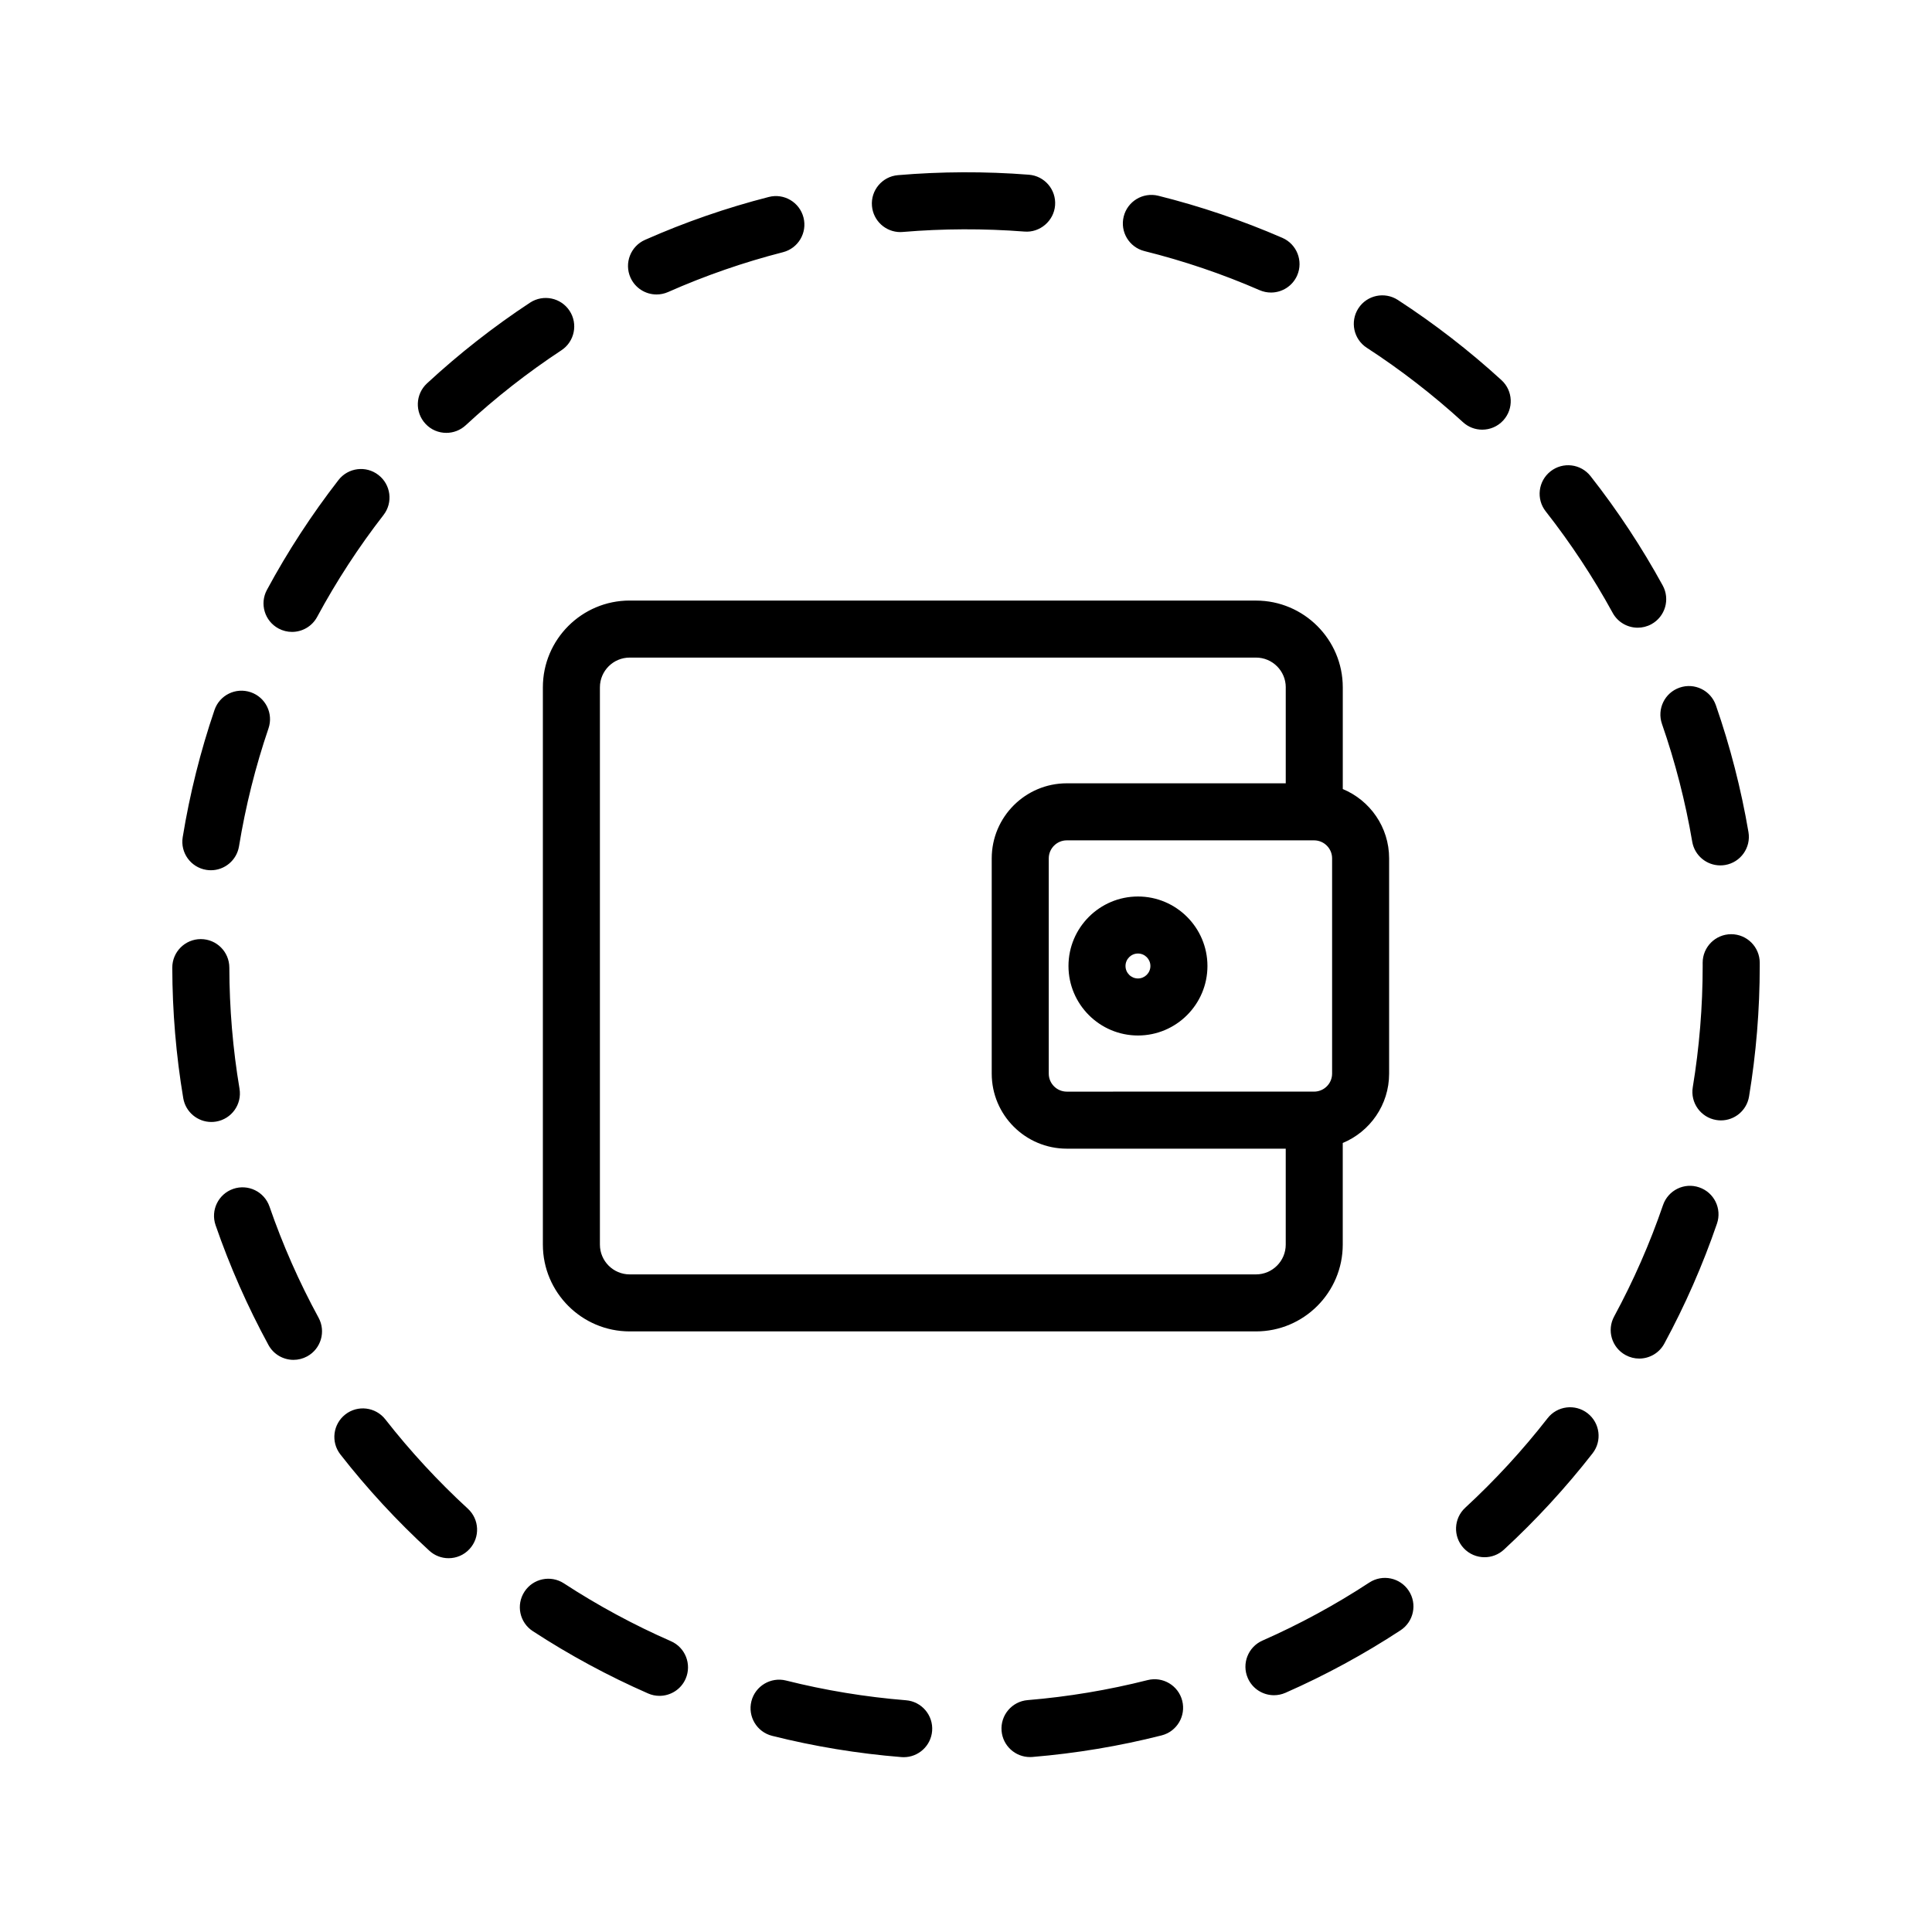 <?xml version="1.0" encoding="UTF-8"?>
<!-- Uploaded to: SVG Repo, www.svgrepo.com, Generator: SVG Repo Mixer Tools -->
<svg fill="#000000" width="800px" height="800px" version="1.1" viewBox="144 144 512 512" xmlns="http://www.w3.org/2000/svg">
 <path d="m310.87 303.15c-12.688 0-23.004 10.316-23.004 22.992v147.69c0 12.688 10.324 23.004 23.004 23.004h165.98c12.68 0 22.992-10.324 22.992-23.004v-26.93c7.211-2.992 12.289-10.102 12.289-18.375v-57.055c0-8.273-5.078-15.383-12.281-18.367v-26.953c0-12.68-10.324-22.992-23.004-22.992l-165.98-0.004zm186.15 68.32v57.051c0 2.629-2.144 4.769-4.781 4.769l-65.527 0.004c-2.637 0-4.781-2.141-4.781-4.769v-57.043c0-2.637 2.144-4.781 4.781-4.781h65.527c2.633 0 4.781 2.137 4.781 4.769zm-12.285-45.324v25.438h-58.023c-10.973 0-19.895 8.922-19.895 19.895v57.043c0 10.969 8.922 19.887 19.895 19.887h58.02v25.426c0 4.348-3.535 7.891-7.879 7.891h-165.98c-4.348 0-7.891-3.543-7.891-7.891v-147.69c0-4.344 3.543-7.879 7.891-7.879h165.98c4.348-0.004 7.887 3.531 7.887 7.879zm-39.16 92.27c10.152 0 18.41-8.266 18.41-18.418s-8.262-18.418-18.41-18.418c-10.156 0-18.418 8.266-18.418 18.418 0 10.148 8.262 18.418 18.418 18.418zm0-21.723c1.812 0 3.293 1.48 3.293 3.305s-1.48 3.305-3.293 3.305c-1.824 0-3.305-1.48-3.305-3.305s1.48-3.305 3.305-3.305zm-62.973-191.19c0.215 0 0.434-0.012 0.648-0.031 10.539-0.891 21.52-0.941 32.238-0.105 4.062 0.344 7.801-2.793 8.117-6.949 0.324-4.16-2.785-7.801-6.949-8.117-11.531-0.906-23.352-0.852-34.691 0.117-4.156 0.348-7.246 4.012-6.887 8.168 0.34 3.945 3.641 6.918 7.523 6.918zm64.691 5.039c10.398 2.59 20.672 6.07 30.52 10.359 0.984 0.422 2.004 0.625 3.012 0.625 2.918 0 5.699-1.699 6.938-4.539 1.664-3.828-0.098-8.281-3.914-9.949-10.617-4.613-21.688-8.367-32.898-11.164-4.055-0.996-8.152 1.457-9.16 5.512-1.012 4.043 1.453 8.145 5.504 9.156zm-129.3 11.496c1.023 0 2.062-0.207 3.055-0.645 9.809-4.344 20.047-7.894 30.441-10.555 4.047-1.031 6.481-5.148 5.445-9.195-1.039-4.047-5.152-6.488-9.195-5.445-11.199 2.863-22.238 6.691-32.812 11.371-3.812 1.691-5.543 6.156-3.856 9.969 1.254 2.82 4.016 4.5 6.922 4.5zm253.38 84.379c1.375 2.508 3.965 3.93 6.637 3.93 1.223 0 2.469-0.297 3.621-0.926 3.664-2.004 5.008-6.602 3.008-10.258-5.543-10.121-11.969-19.871-19.125-28.98-2.578-3.285-7.324-3.856-10.609-1.273-3.281 2.578-3.856 7.332-1.273 10.609 6.633 8.457 12.602 17.508 17.742 26.898zm13.062 29.426c3.523 10.137 6.219 20.633 8.02 31.207 0.625 3.684 3.824 6.289 7.441 6.289 0.422 0 0.848-0.035 1.281-0.105 4.109-0.699 6.879-4.602 6.184-8.715-1.941-11.395-4.848-22.711-8.641-33.629-1.371-3.945-5.68-6.035-9.617-4.66-3.953 1.367-6.031 5.668-4.668 9.613zm-78.23-99.684c8.992 5.84 17.566 12.48 25.496 19.723 1.449 1.328 3.273 1.984 5.106 1.984 2.047 0 4.09-0.828 5.57-2.453 2.82-3.078 2.609-7.863-0.473-10.676-8.539-7.809-17.781-14.957-27.461-21.25-3.5-2.266-8.184-1.285-10.453 2.215-2.273 3.504-1.281 8.184 2.215 10.457zm-243.93 22.555c1.84 0 3.68-0.664 5.141-2.012 7.875-7.297 16.414-13.98 25.363-19.875 3.481-2.297 4.449-6.984 2.156-10.469-2.293-3.481-6.973-4.438-10.469-2.156-9.637 6.348-18.832 13.551-27.32 21.41-3.059 2.836-3.246 7.617-0.406 10.68 1.477 1.613 3.504 2.422 5.535 2.422zm244.6 304.68c-8.988 5.894-18.512 11.062-28.309 15.375-3.82 1.684-5.559 6.141-3.875 9.965 1.246 2.832 4.016 4.516 6.922 4.516 1.012 0 2.047-0.207 3.043-0.641 10.559-4.644 20.824-10.219 30.504-16.566 3.492-2.293 4.469-6.977 2.18-10.465-2.285-3.496-6.965-4.469-10.465-2.184zm57.848-44.863c-3.285-2.559-8.039-1.98-10.605 1.32-6.594 8.465-13.941 16.445-21.824 23.719-3.066 2.832-3.258 7.613-0.434 10.676 1.492 1.617 3.516 2.434 5.559 2.434 1.832 0 3.672-0.664 5.125-2 8.5-7.836 16.402-16.43 23.508-25.539 2.559-3.293 1.969-8.039-1.328-10.609zm-116.61 70.715c-10.367 2.625-21.059 4.414-31.781 5.301-4.156 0.344-7.25 3.996-6.906 8.156 0.328 3.945 3.633 6.934 7.523 6.934 0.211 0 0.422-0.012 0.637-0.023 11.547-0.957 23.07-2.875 34.25-5.715 4.047-1.027 6.488-5.141 5.465-9.184-1.027-4.043-5.137-6.492-9.188-5.469zm-230.31-278.69c1.145 0.613 2.371 0.906 3.582 0.906 2.684 0 5.289-1.438 6.656-3.969 5.098-9.457 11.02-18.547 17.59-27.008 2.559-3.293 1.965-8.047-1.336-10.602-3.289-2.57-8.051-1.965-10.602 1.336-7.082 9.129-13.469 18.918-18.957 29.105-1.98 3.664-0.613 8.25 3.066 10.23zm166.29 284.03c-10.723-0.867-21.418-2.625-31.797-5.231-4.019-1.004-8.152 1.441-9.168 5.492-1.012 4.051 1.441 8.152 5.492 9.168 11.18 2.805 22.707 4.707 34.266 5.633 0.207 0.016 0.406 0.023 0.613 0.023 3.894 0 7.203-2.996 7.523-6.953 0.328-4.152-2.769-7.801-6.93-8.133zm210.22-135.92c-3.949-1.367-8.242 0.746-9.598 4.699-3.477 10.148-7.84 20.07-12.949 29.508-1.996 3.672-0.629 8.258 3.043 10.242 1.148 0.621 2.379 0.918 3.598 0.918 2.68 0 5.281-1.43 6.644-3.953 5.516-10.172 10.211-20.879 13.961-31.809 1.355-3.953-0.742-8.258-4.699-9.605zm8.469-67.094c-4.172 0-7.559 3.387-7.559 7.559l0.004 0.867c0 10.77-0.887 21.578-2.625 32.121-0.684 4.117 2.102 8.012 6.219 8.691 0.418 0.07 0.836 0.105 1.246 0.105 3.633 0 6.832-2.625 7.445-6.324 1.879-11.359 2.836-22.992 2.836-34.59v-0.867c-0.008-4.176-3.394-7.562-7.566-7.562zm-280.98 187.36c-9.82-4.301-19.363-9.457-28.359-15.324-3.488-2.273-8.176-1.305-10.453 2.203-2.281 3.492-1.301 8.176 2.203 10.453 9.688 6.328 19.973 11.879 30.551 16.516 0.984 0.434 2.012 0.637 3.027 0.637 2.91 0 5.688-1.688 6.926-4.523 1.668-3.836-0.074-8.289-3.894-9.961zm-123.14-204.41c0.406 0.07 0.82 0.102 1.223 0.102 3.637 0 6.84-2.629 7.453-6.344 1.734-10.602 4.359-21.109 7.812-31.242 1.352-3.949-0.762-8.246-4.715-9.594-3.981-1.344-8.246 0.766-9.594 4.715-3.723 10.926-6.559 22.262-8.422 33.695-0.676 4.113 2.121 7.996 6.242 8.668zm8.812 58.008c-1.773-10.539-2.676-21.348-2.699-32.117-0.012-4.172-3.391-7.543-7.559-7.543h-0.016c-4.176 0.012-7.551 3.402-7.543 7.57 0.023 11.602 1.004 23.234 2.906 34.586 0.621 3.691 3.824 6.309 7.445 6.309 0.418 0 0.836-0.035 1.258-0.105 4.121-0.688 6.898-4.586 6.207-8.699zm38.641 87.613c-2.574-3.285-7.32-3.875-10.605-1.301-3.285 2.57-3.875 7.316-1.301 10.605 7.109 9.105 15.035 17.68 23.555 25.496 1.449 1.336 3.281 1.996 5.113 1.996 2.039 0 4.082-0.82 5.562-2.445 2.828-3.074 2.625-7.859-0.453-10.676-7.902-7.266-15.266-15.23-21.871-23.676zm-30.699-56.398c-1.367-3.945-5.664-6.039-9.609-4.68-3.945 1.359-6.039 5.664-4.68 9.609 3.769 10.914 8.484 21.594 14.016 31.762 1.371 2.516 3.965 3.941 6.641 3.941 1.223 0 2.457-0.297 3.613-0.922 3.668-1.996 5.019-6.59 3.023-10.254-5.137-9.426-9.508-19.332-13.004-29.457z"/>
</svg>